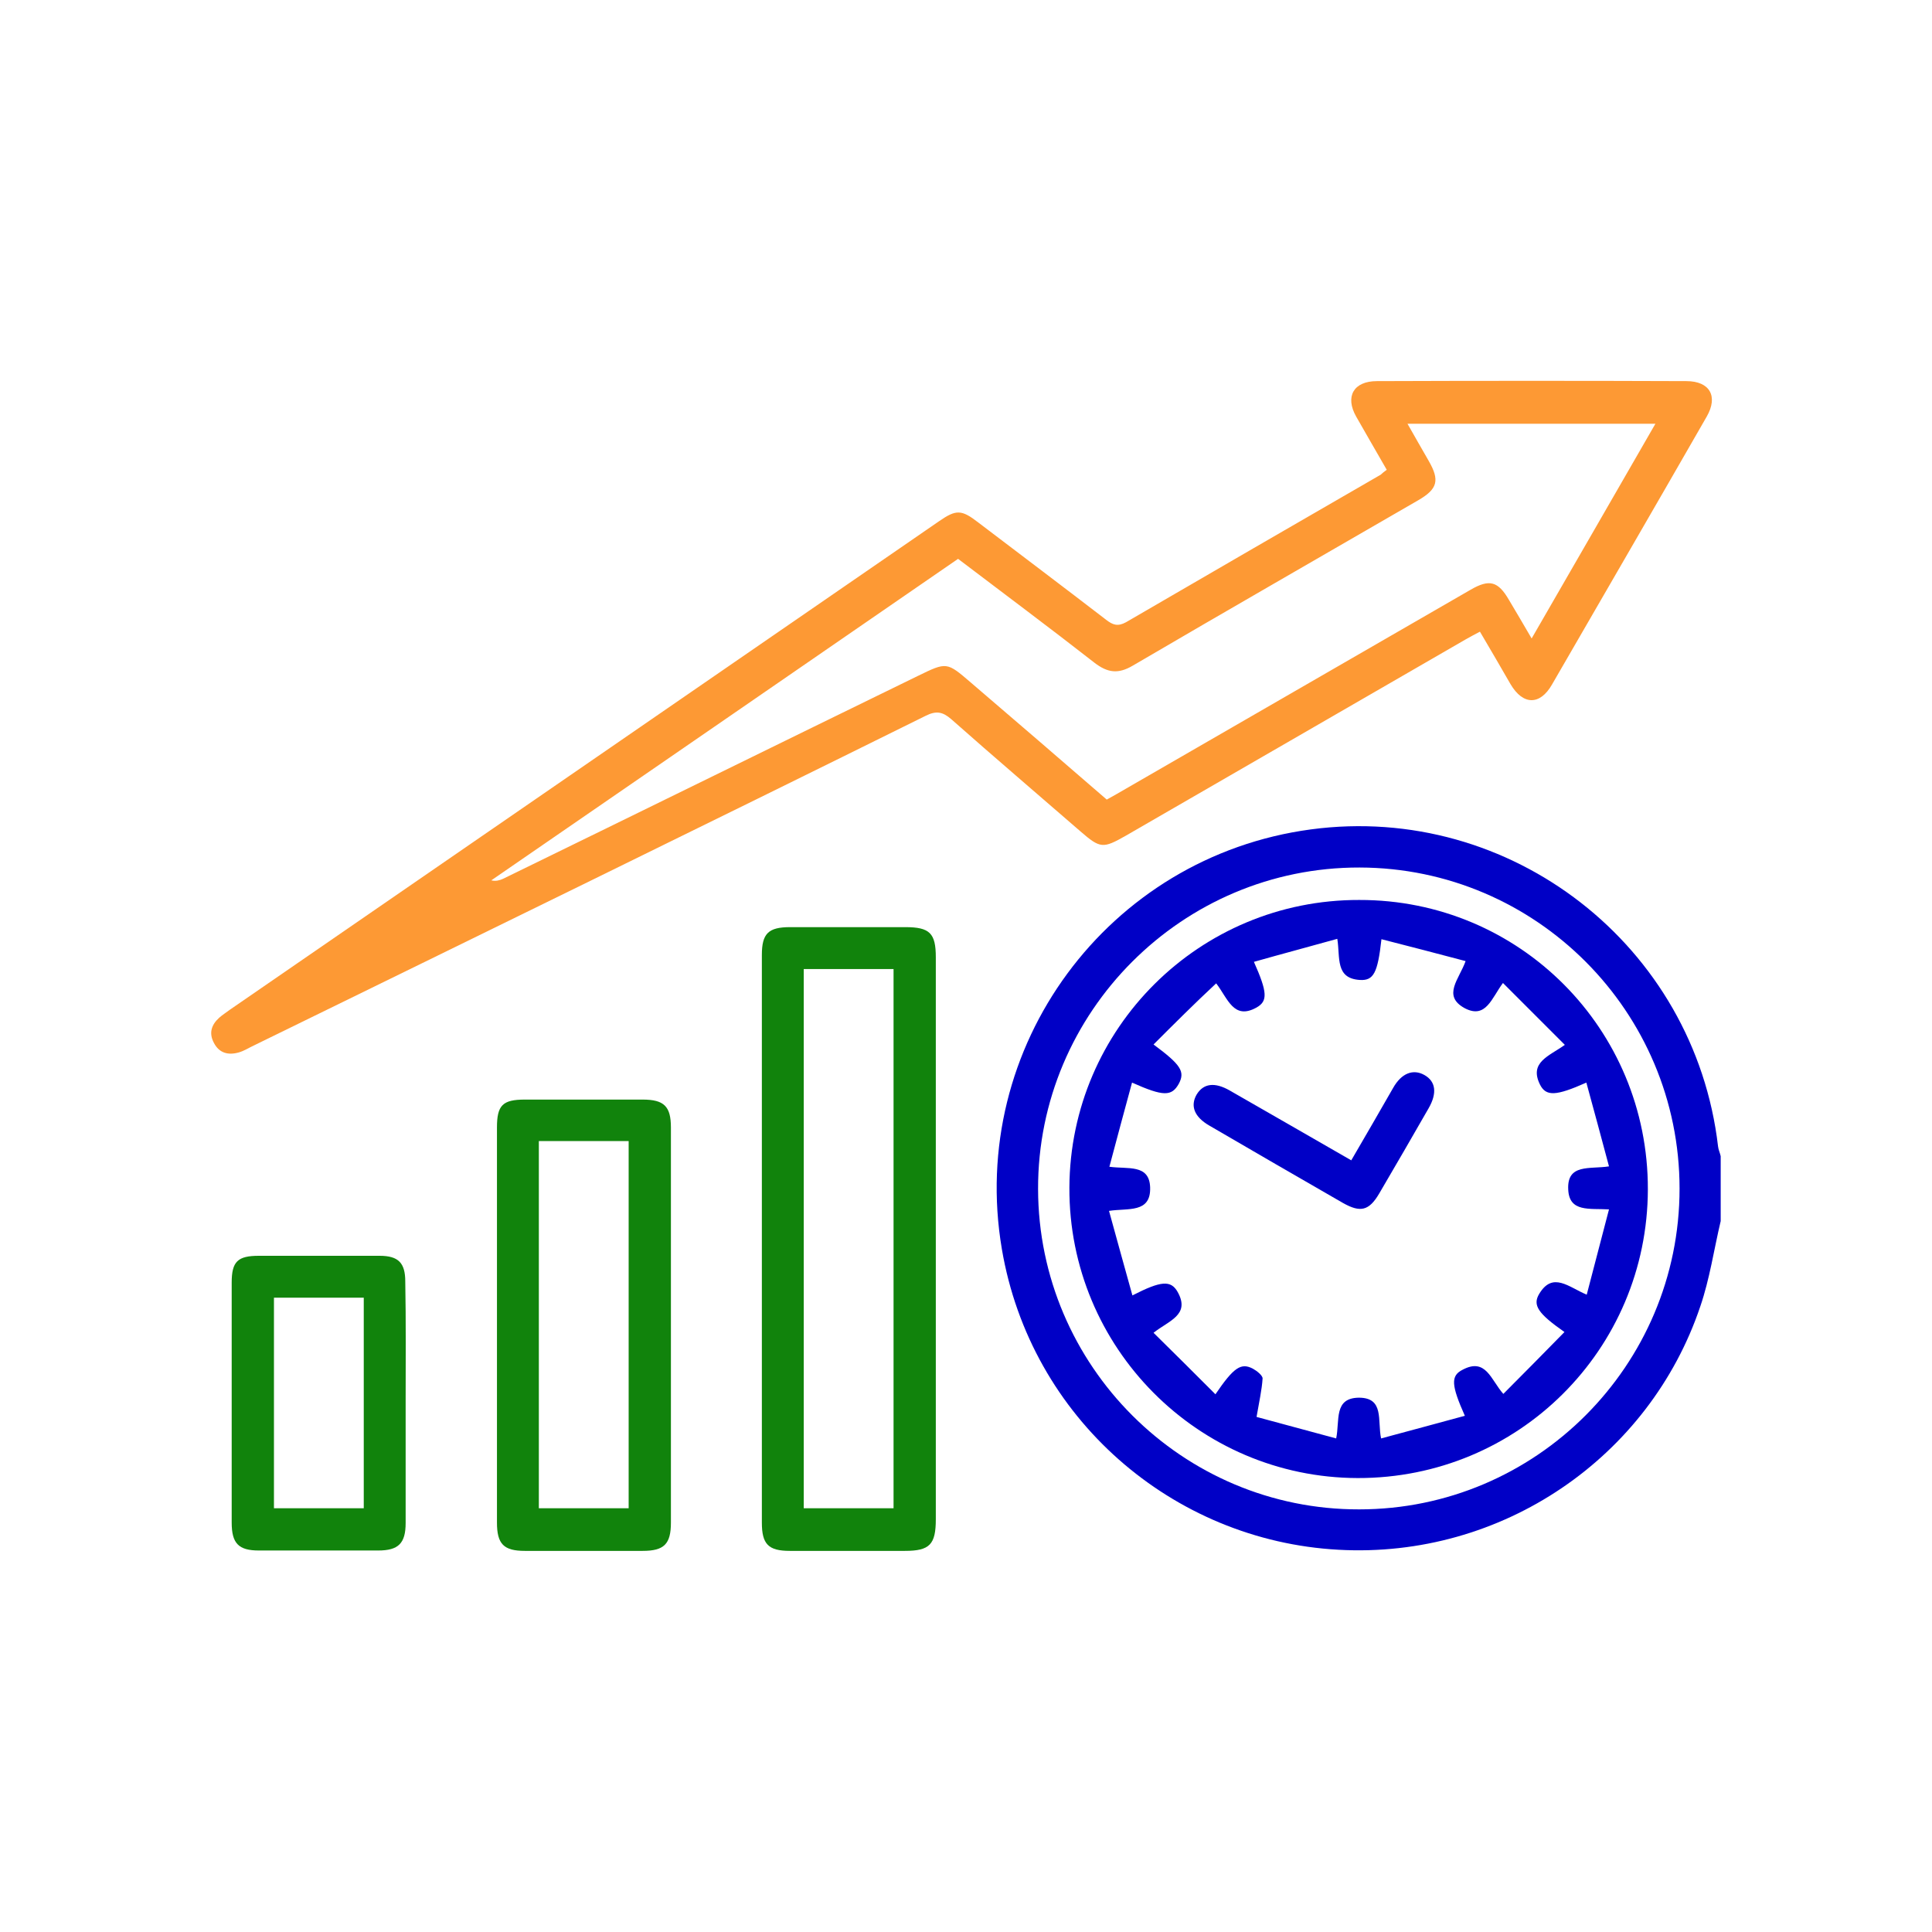 <?xml version="1.0" encoding="utf-8"?>
<!-- Generator: Adobe Illustrator 25.4.1, SVG Export Plug-In . SVG Version: 6.00 Build 0)  -->
<svg version="1.1" id="Layer_1" xmlns="http://www.w3.org/2000/svg" xmlns:xlink="http://www.w3.org/1999/xlink" x="0px" y="0px"
	 width="512px" height="512px" viewBox="0 0 512 512" style="enable-background:new 0 0 512 512;" xml:space="preserve">
<style type="text/css">
	.st0{fill:#0000C6;}
	.st1{fill:#11830C;}
	.st2{fill:#FD9934;}
</style>
<g>
	<path class="st0" d="M456,323.6c-1.8,7.6-2.9,15.3-5.4,22.6c-13.5,40.1-52.6,66.9-95.9,64.5c-44-2.4-81.6-34.9-89.2-79.7
		c-9.1-53.6,28.1-104,81.9-111.2c53-7.1,101.7,30.8,107.9,84c0.1,0.9,0.5,1.7,0.7,2.6C456,312.1,456,317.9,456,323.6z M445.1,315
		c0-46.9-38-85-84.8-85.1c-47-0.1-85.3,38.3-85.2,85.2c0.1,46.9,38.3,85,85.1,84.9C407,400,445.1,361.9,445.1,315z"/>
	<path class="st2" d="M367.5,124.5c-2.8-4.9-5.5-9.5-8.1-14.1c-3-5.3-0.7-9.4,5.5-9.4c27.3-0.1,54.7-0.1,82,0c6.2,0,8.5,4,5.4,9.4
		c-13.6,23.7-27.3,47.3-41,71c-3.2,5.6-7.7,5.5-11-0.1c-2.6-4.5-5.2-9-8.1-13.9c-1.3,0.7-2.5,1.3-3.7,2
		c-30.1,17.4-60.1,34.7-90.2,52.1c-6,3.4-6.7,3.4-12-1.2c-11.4-9.9-22.9-19.7-34.2-29.7c-2.3-2-4-2.3-6.8-0.9
		C186.1,219,126.7,248,67.2,277.1c-1.3,0.6-2.5,1.4-3.9,1.8c-2.8,0.8-5.2,0.2-6.6-2.5c-1.4-2.6-0.7-4.8,1.4-6.7
		c0.9-0.8,1.9-1.4,2.8-2.1c62.7-43.2,125.3-86.3,188-129.5c4.5-3.1,5.9-3.1,10.4,0.4c11.3,8.6,22.6,17.1,33.9,25.8
		c1.7,1.3,3,1.8,5.2,0.6c22.5-13.1,45-26.1,67.5-39.1C366.3,125.4,366.7,125.1,367.5,124.5z M293.3,211.9c1.1-0.6,1.8-1,2.5-1.4
		c31.3-18.1,62.6-36.1,93.9-54.2c5-2.9,7.3-2.3,10.2,2.7c1.9,3.2,3.8,6.4,6,10.2c11.1-19.2,21.9-38,32.8-56.9c-22.2,0-43.7,0-65.7,0
		c2,3.5,3.8,6.7,5.6,9.8c3,5.2,2.4,7.5-2.8,10.5c-25.2,14.6-50.5,29.1-75.6,43.8c-3.9,2.3-6.7,1.9-10.2-0.8
		c-11.9-9.3-24-18.3-36.1-27.5c-41.3,28.5-82.5,56.8-123.7,85.2c1.2,0.3,2.2,0,3.1-0.4c36.7-17.9,73.3-35.9,110-53.8
		c7.6-3.7,7.6-3.7,14,1.8C269.2,191.1,281.2,201.4,293.3,211.9z"/>
	<path class="st1" d="M248,328.4c0,24.7,0,49.5,0,74.2c0,6.7-1.6,8.4-8.2,8.4c-10.2,0-20.3,0-30.5,0c-5.7,0-7.4-1.8-7.4-7.5
		c0-50.1,0-100.2,0-150.4c0-5.7,1.7-7.4,7.5-7.4c10.2,0,20.3,0,30.5,0c6.5,0,8.1,1.6,8.1,8C248,278.6,248,303.5,248,328.4z
		 M213,256.8c0,47.9,0,95.4,0,142.9c8.1,0,16,0,23.8,0c0-47.8,0-95.2,0-142.9C228.9,256.8,221.1,256.8,213,256.8z"/>
	<path class="st1" d="M131.7,351.1c0-17.4,0-34.9,0-52.3c0-5.9,1.5-7.4,7.4-7.4c10.4,0,20.8,0,31.2,0c5.7,0,7.5,1.8,7.5,7.4
		c0,34.9,0,69.8,0,104.7c0,5.7-1.8,7.5-7.5,7.5c-10.4,0-20.8,0-31.2,0c-5.6,0-7.4-1.8-7.4-7.5C131.7,386,131.7,368.5,131.7,351.1z
		 M142.8,302.4c0,32.6,0,64.9,0,97.3c8.1,0,15.9,0,23.8,0c0-32.6,0-64.9,0-97.3C158.5,302.4,150.8,302.4,142.8,302.4z"/>
	<path class="st1" d="M107.5,371.6c0,10.7,0,21.3,0,32c0,5.4-1.9,7.3-7.3,7.3c-10.5,0-21.1,0-31.6,0c-5.4,0-7.2-1.9-7.2-7.4
		c0-21.2,0-42.4,0-63.6c0-5.6,1.6-7.1,7.2-7.1c10.7,0,21.3,0,32,0c5,0,6.8,1.9,6.8,6.8C107.6,350.3,107.5,361,107.5,371.6z
		 M72.6,343.9c0,18.8,0,37.3,0,55.8c8.1,0,16,0,23.8,0c0-18.8,0-37.2,0-55.8C88.5,343.9,80.7,343.9,72.6,343.9z"/>
	<path class="st0" d="M436.7,315.2c-0.1,42.5-34.4,76.6-76.9,76.5c-42.3-0.1-76.6-34.6-76.4-77c0.2-42.2,34.5-76.3,76.8-76.2
		C402.7,238.4,436.8,272.7,436.7,315.2z M305.7,276.8c7.3,5.4,8.4,7.2,6.7,10.4c-1.9,3.4-4.1,3.4-12.4-0.3c-2,7.4-4,14.7-6,22.3
		c4.9,0.7,10.6-0.8,10.8,5.5c0.2,6.9-5.9,5.4-10.9,6.2c2.1,7.6,4.1,14.9,6.2,22.4c7.6-3.9,10.2-4.1,12-0.9c3.4,6.1-2.4,7.6-6.4,10.8
		c5.6,5.5,10.9,10.8,16.4,16.3c4.9-7.2,6.8-8.4,9.9-6.8c1.1,0.6,2.6,1.8,2.6,2.6c-0.2,3.1-0.9,6.1-1.6,10.2
		c6.6,1.8,13.7,3.7,21.1,5.7c1-4.8-0.7-10.7,6-10.8c6.8,0,4.9,6,5.9,10.8c7.5-2,14.8-4,22.2-6c-3.6-8.1-3.8-10.6-0.6-12.2
		c6.2-3.3,7.5,2.7,10.8,6.4c5.5-5.5,10.8-10.9,16.2-16.4c-7-4.9-8.5-7.1-6.7-10.1c3.6-6,7.8-1.8,12.6,0.2c2-7.6,3.9-14.9,5.9-22.6
		c-5.2-0.3-10.5,0.8-10.8-5.2c-0.4-7,5.7-5.4,10.8-6.2c-2-7.6-4-14.8-6-22.2c-8.1,3.6-10.7,3.7-12.3,0.5c-2.9-5.9,2.4-7.5,6.6-10.5
		c-5.6-5.6-10.9-10.9-16.4-16.4c-3,4-4.5,9.6-10.1,6.7c-6.1-3.3-1.5-7.7,0.2-12.5c-7.6-2-14.8-3.9-22.3-5.8c-1,9-2.1,11-5.7,10.8
		c-6.6-0.4-5.2-5.9-6-10.9c-7.5,2.1-14.7,4-22.1,6.1c3.6,8.1,3.7,10.4,0.7,12.1c-6.1,3.4-7.6-2.4-10.7-6.4
		C316.5,266,311.2,271.3,305.7,276.8z"/>
	<path class="st0" d="M358.1,307.5c3.9-6.7,7.5-12.9,11.1-19.2c2.2-3.9,5.3-5.1,8.3-3.4c3,1.7,3.4,4.8,1.1,8.8
		c-4.3,7.5-8.7,15.1-13.1,22.6c-2.7,4.6-5,5.1-9.6,2.5c-11.8-6.8-23.6-13.6-35.4-20.5c-4-2.3-5.1-5.2-3.4-8.2c1.8-3,4.8-3.4,8.8-1.1
		C336.6,295.1,347.1,301.2,358.1,307.5z"/>
</g>
</svg>
